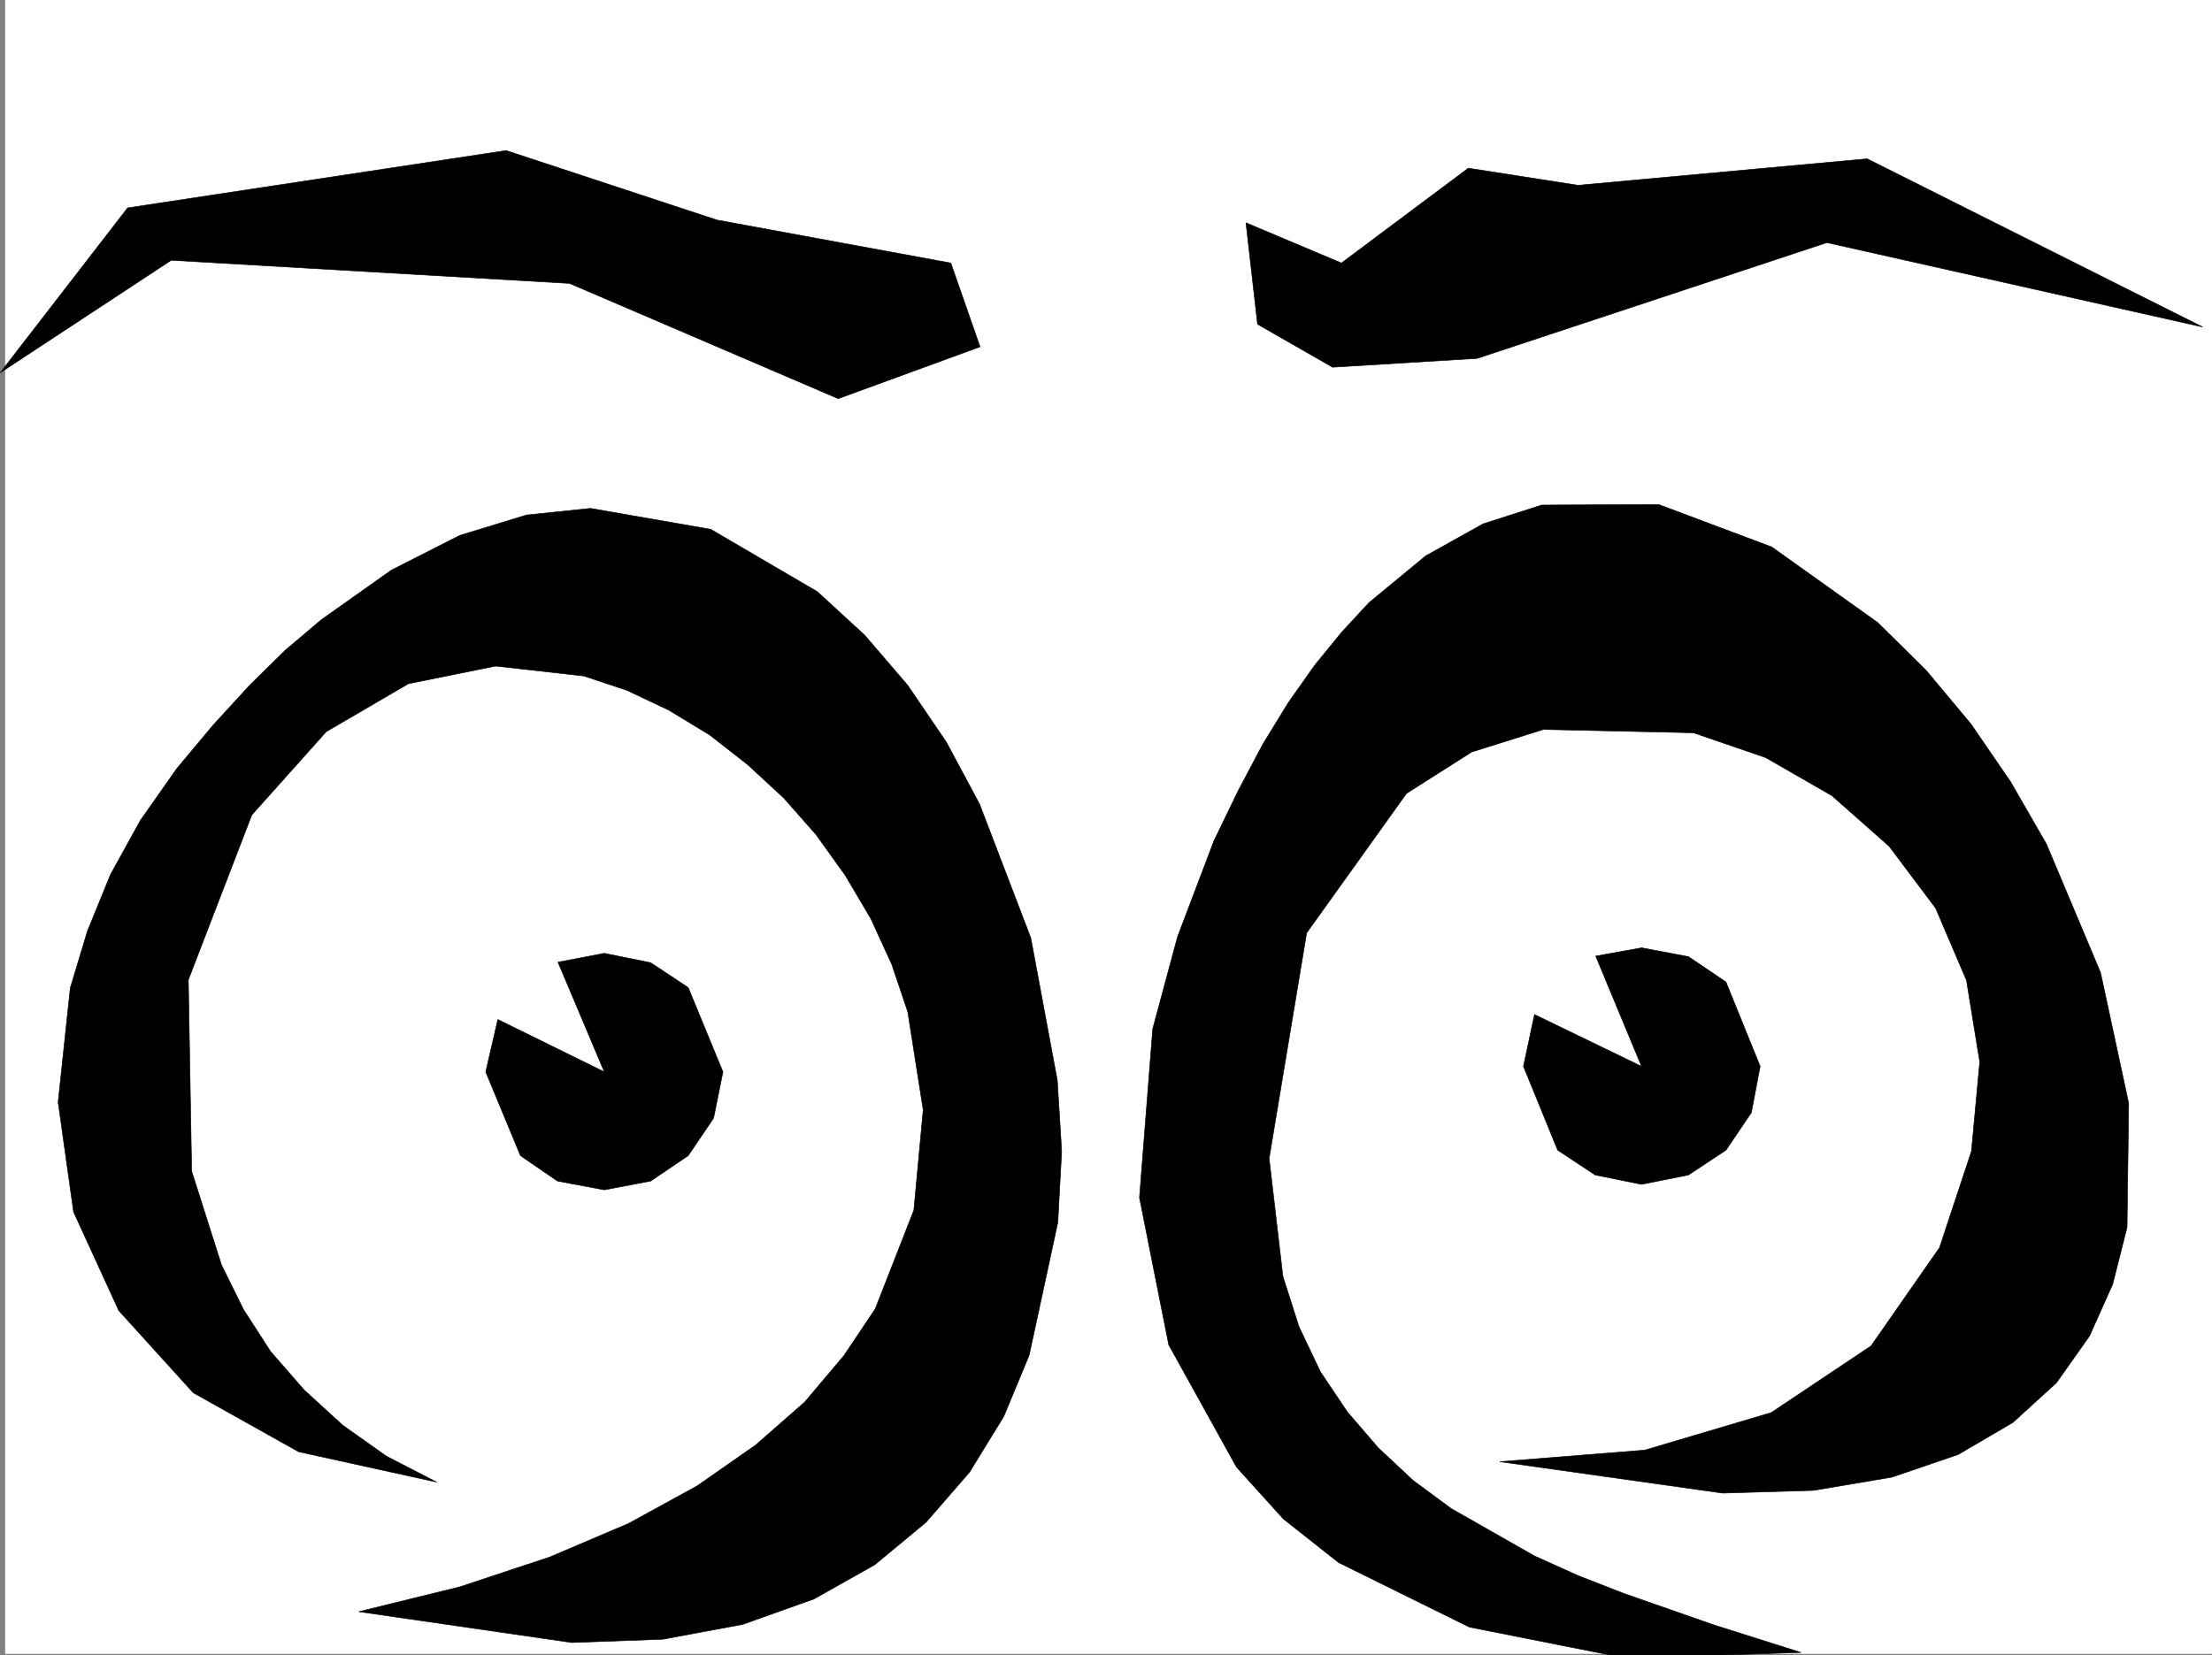 <svg xmlns="http://www.w3.org/2000/svg" width="3004.036" height="2248.25"><rect width="100%" height="100%" fill="#808080" stroke="none"/><defs><clipPath id="a"><path d="M0 0h2997v2244.137H0Zm0 0"/></clipPath><clipPath id="b"><path d="M1540 683h1344v1563.09H1540Zm0 0"/></clipPath><clipPath id="c"><path d="M1539 682h1346v1564.09H1539Zm0 0"/></clipPath></defs><path fill="#fff" d="M7.02 2246.297h2997.016V0H7.02Zm0 0"/><g clip-path="url(#a)" transform="translate(7.02 2.16)"><path fill="#fff" fill-rule="evenodd" stroke="#fff" stroke-linecap="square" stroke-linejoin="bevel" stroke-miterlimit="10" stroke-width=".743" d="M.742 2244.137h2995.531V-2.16H.743Zm0 0"/></g><path fill="#fff" fill-rule="evenodd" stroke="#fff" stroke-linecap="square" stroke-linejoin="bevel" stroke-miterlimit="10" stroke-width=".743" d="m763.02 2120.473 124.376-12.746 117.613-36.715 197.808-133.332 134.114-197.73 47.972-242.653-12.004-125.121-35.968-116.832-26.2-54.66-32.218-50.95-35.227-47.933-40.469-44.184-44.183-40.469-47.977-35.191-105.648-58.414-117.613-35.973-124.376-11.965-125.863 11.965-116.91 35.973-197.809 134.074-134.109 197.727-48.68 241.953 12.746 125.078 35.934 117.574 26.234 53.918 32.22 51.692 35.23 47.195 40.425 44.926 44.223 40.468 47.938 35.188 105.648 57.676 116.91 36.715zm1407.09-99.629 221.032-44.184 180.566-122.11 121.406-179.741 44.18-220.993-11.219-114.562-32.96-106.39-52.473-96.618-32.961-43.441-35.973-39.684-84.652-70.422-95.914-51.687-107.133-33.707-113.899-11.22-221.03 44.927-180.567 122.11-121.364 179.741-44.964 220.953 12.004 113.86 32.96 107.133 52.434 95.875 32.96 43.437 35.97 40.43 83.91 69.676 96.656 52.433 107.133 32.922zm0 0"/><path fill-rule="evenodd" stroke="#000" stroke-linecap="square" stroke-linejoin="bevel" stroke-miterlimit="10" stroke-width=".743" d="m487.286 2189.367 137.125-33.707 122.11-40.469 107.171-45.668 92.903-50.945 79.41-55.406 66.668-58.414 53.215-62.953 42.695-63.653 52.473-134.074 12.707-136.304-20.957-133.333-21.739-64.433-28.465-62.172-34.488-58.414-39.687-55.406-44.219-50.204-48.68-44.925-51.691-40.469-55.484-33.703-56.93-26.942-58.453-19.468-119.88-13.492-118.359 23.968-111.628 65.14L341.95 1107.04l-86.176 223.965 4.496 259.898 40.47 127.348 29.948 60.645 36.715 56.93 45.711 52.433 52.434 47.933 59.195 41.957 68.192 35.188-187.329-41.172-143.105-80.152-101.152-111.594-61.426-134.074-20.957-149.047 16.46-155.07 23.223-77.145 31.477-77.144 40.469-73.391 49.46-70.422 49.423-59.156 49.46-53.957 48.72-47.938 48.679-41.172 95.172-67.41 92.902-47.191 90.672-27.723 86.879-8.992 163.36 28.465 144.593 84.648 64.438 59.16 58.453 68.153 52.433 77.144 44.965 83.907 69.676 182.011 35.972 193.23 5.981 96.618-5.238 96.656-38.946 180.485-34.484 83.164-46.45 75.62-59.198 68.192-69.676 57.672-82.422 46.41-96.656 34.488-108.621 20.215-123.633 4.496zm0 0"/><g clip-path="url(#b)" transform="translate(7.02 2.16)"><path fill-rule="evenodd" d="m2438.824 2242.648-239.02 7.47-211.296-41.954-177.551-87.625-74.918-59.156-63.691-70.422-92.16-166.29-39.727-199.96 17.988-229.203 33.703-125.082 49.461-130.36 32.961-68.148 33.703-63.656 34.489-56.188 35.972-50.906 36.715-44.965 36.715-39.687 77.145-63.657 77.925-43.437 79.45-25.496 158.824-.742 153.586 57.671 143.886 102.641 65.926 65.14 60.68 72.645 53.96 78.672 48.68 84.613 73.43 174.54 38.2 177.515-2.227 168.52-19.473 77.144-31.476 70.422-44.965 63.652-59.2 53.922-74.171 43.438-89.891 30.734-106.39 17.984-123.633 3.715-302.715-42.695 197.066-15.719 171.57-50.91 135.637-90.633 92.902-133.332 43.442-131.101 11.258-121.328-17.985-110.848-41.953-98.14-62.953-83.872-77.926-68.894-89.89-51.688-98.18-33.707-203.789-4.496-97.399 30.695-88.406 56.188-135.636 189.516-50.95 306.308 18.73 160.313 21.74 68.152 29.21 61.426 36.715 54.66 41.953 48.719 47.23 44.183 51.692 38.2 113.117 64.398 59.941 26.98 61.465 23.97 122.11 42.694zm0 0"/></g><g clip-path="url(#c)" transform="translate(7.02 2.16)"><path fill="none" stroke="#000" stroke-linecap="square" stroke-linejoin="bevel" stroke-miterlimit="10" stroke-width=".743" d="m2438.824 2242.648-239.02 7.47-211.296-41.954-177.551-87.625-74.918-59.156-63.691-70.422-92.16-166.29-39.727-199.96 17.988-229.203 33.703-125.082 49.461-130.36 32.961-68.148 33.703-63.656 34.489-56.188 35.972-50.906 36.715-44.965 36.715-39.687 77.145-63.657 77.925-43.437 79.45-25.496 158.824-.742 153.586 57.671 143.886 102.641 65.926 65.14 60.68 72.645 53.96 78.672 48.68 84.613 73.43 174.54 38.2 177.515-2.227 168.52-19.473 77.144-31.476 70.422-44.965 63.652-59.2 53.922-74.171 43.438-89.89 30.734-106.392 17.984-123.632 3.715-302.715-42.695 197.066-15.719 171.57-50.91 135.637-90.633 92.903-133.332 43.44-131.101 11.259-121.328-17.985-110.848-41.953-98.14-62.953-83.872-77.926-68.894-89.89-51.688-98.18-33.707-203.789-4.496-97.398 30.695-88.407 56.188-135.636 189.516-50.95 306.308 18.73 160.313 21.74 68.152 29.21 61.426 36.715 54.66 41.953 48.719 47.23 44.183 51.692 38.2 113.117 64.398 59.941 26.98 61.465 23.97 122.11 42.694zm0 0"/></g><path fill-rule="evenodd" stroke="#000" stroke-linecap="square" stroke-linejoin="bevel" stroke-miterlimit="10" stroke-width=".743" d="m820.692 1295.031 62.95 12.746 50.949 33.704 47.191 114.605-12.707 62.91-34.484 50.945-50.95 34.45-62.949 11.965-63.656-11.965-50.203-34.45-47.195-113.855 16.46-71.164 144.594 71.164-62.914-149.05zm1408.618-7.468 63.691 11.964 50.95 34.45 46.448 114.601-12.004 62.91-34.445 50.95-50.949 33.703-63.692 12.746-62.953-12.746-50.945-33.704-46.453-113.859 14.977-70.383 145.374 70.383-62.21-149.793zm-898.364-816.446-192.566 70.418L773.497 384.98l-540.95-31.437L.295 506.343 173.353 282.38l514.007-77.887 286.211 94.348 317.688 58.457zm478.781 27.723 196.32-11.965 475.024-157.3 510.219 114.6-455.555-228.46-392.605 35.972-149.086-23.226-172.313 128.836-129.656-54.703 15.758 137.828zm0 0"/></svg>
